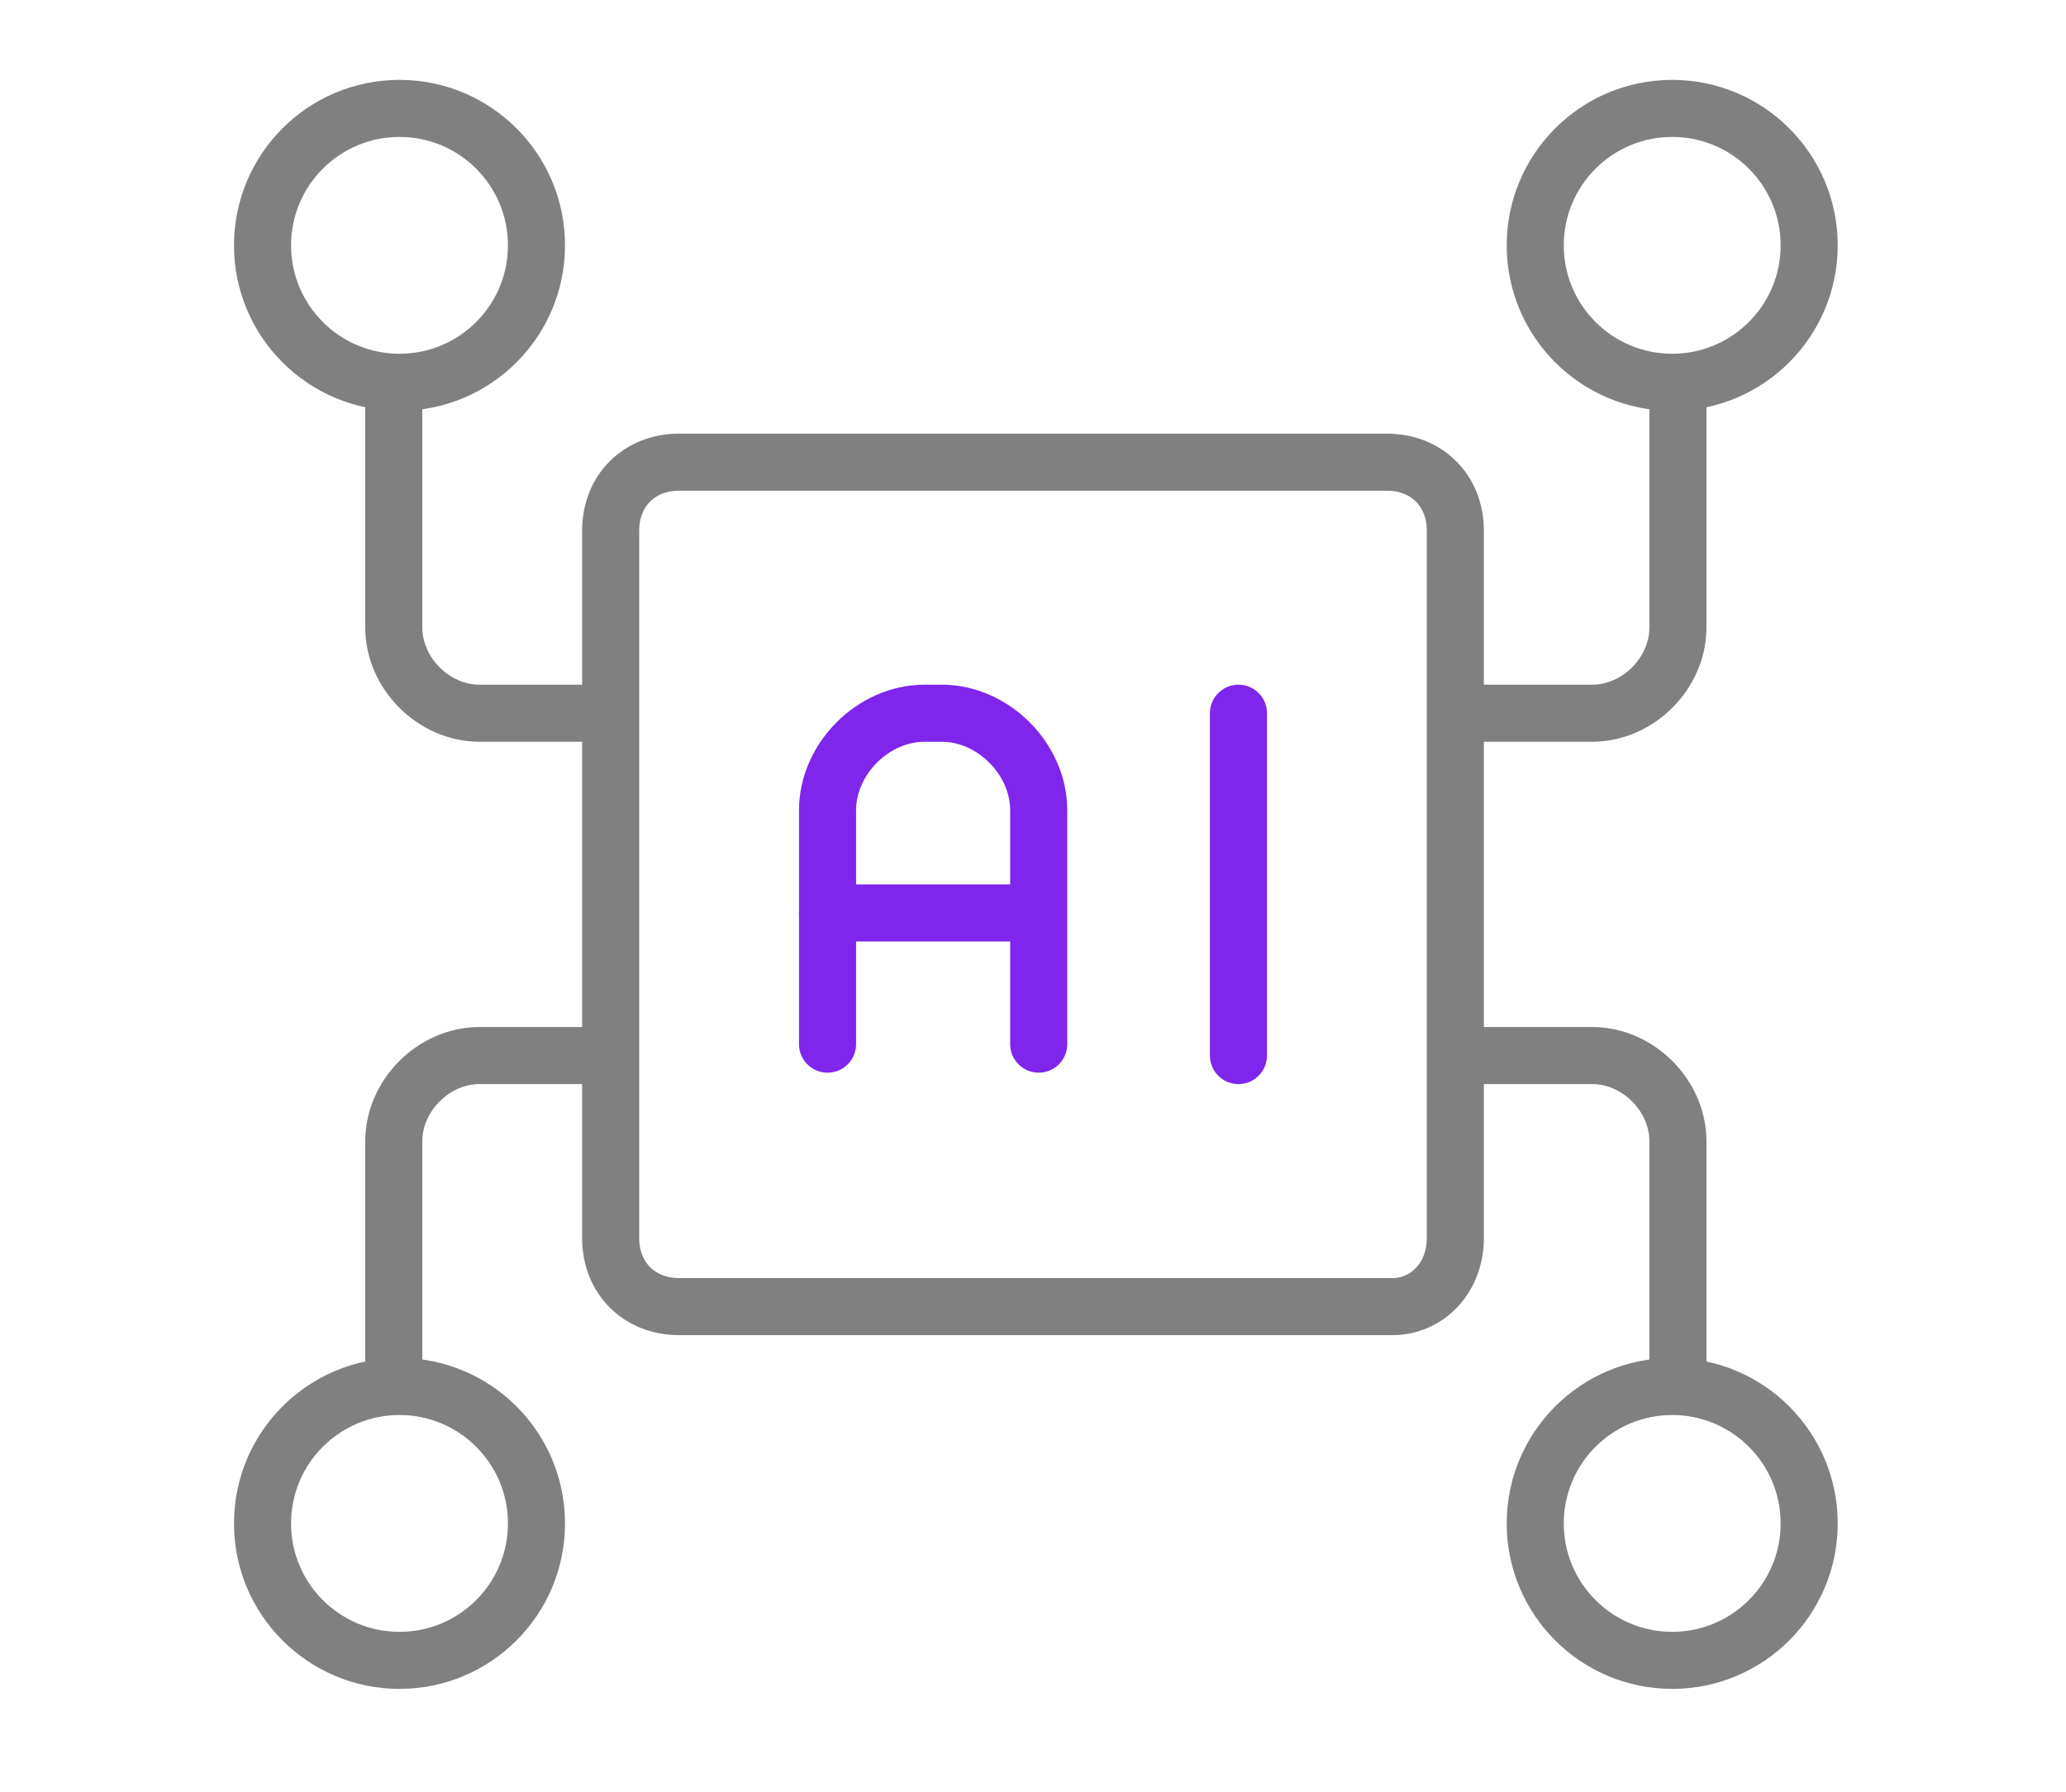 <?xml version="1.0" encoding="UTF-8"?> <svg xmlns="http://www.w3.org/2000/svg" xmlns:xlink="http://www.w3.org/1999/xlink" version="1.1" id="Layer_1" x="0px" y="0px" viewBox="0 0 36.2 31.4" style="enable-background:new 0 0 36.2 31.4;" xml:space="preserve"> <style type="text/css"> .st0{fill:none;stroke:#808080;stroke-miterlimit:10;} .st1{fill:none;stroke:#7F25EC;stroke-linecap:round;stroke-miterlimit:10;} </style> <path class="st0" d="M24.4,22.9H11.9c-0.7,0-1.2-0.5-1.2-1.2V9.3c0-0.7,0.5-1.2,1.2-1.2h12.4c0.7,0,1.2,0.5,1.2,1.2v12.4 C25.5,22.4,25,22.9,24.4,22.9z"></path> <g> <g> <path class="st0" d="M25.7,18.5h2.2c0.8,0,1.5,0.7,1.5,1.5v4.3"></path> <circle class="st0" cx="29.3" cy="26.7" r="2.4"></circle> </g> <g> <path class="st0" d="M25.7,12.5h2.2c0.8,0,1.5-0.7,1.5-1.5V6.7"></path> <circle class="st0" cx="29.3" cy="4.3" r="2.4"></circle> </g> <g> <path class="st0" d="M10.6,18.5H8.4c-0.8,0-1.5,0.7-1.5,1.5v4.3"></path> <circle class="st0" cx="7" cy="26.7" r="2.4"></circle> </g> <g> <path class="st0" d="M10.6,12.5H8.4c-0.8,0-1.5-0.7-1.5-1.5V6.7"></path> <circle class="st0" cx="7" cy="4.3" r="2.4"></circle> </g> </g> <path class="st1" d="M14.5,18.3l0-4.1c0-0.9,0.8-1.7,1.7-1.7h0.3c0.9,0,1.7,0.8,1.7,1.7v4.1"></path> <line class="st1" x1="21.7" y1="18.5" x2="21.7" y2="12.5"></line> <line class="st1" x1="14.5" y1="16" x2="18.1" y2="16"></line> </svg> 